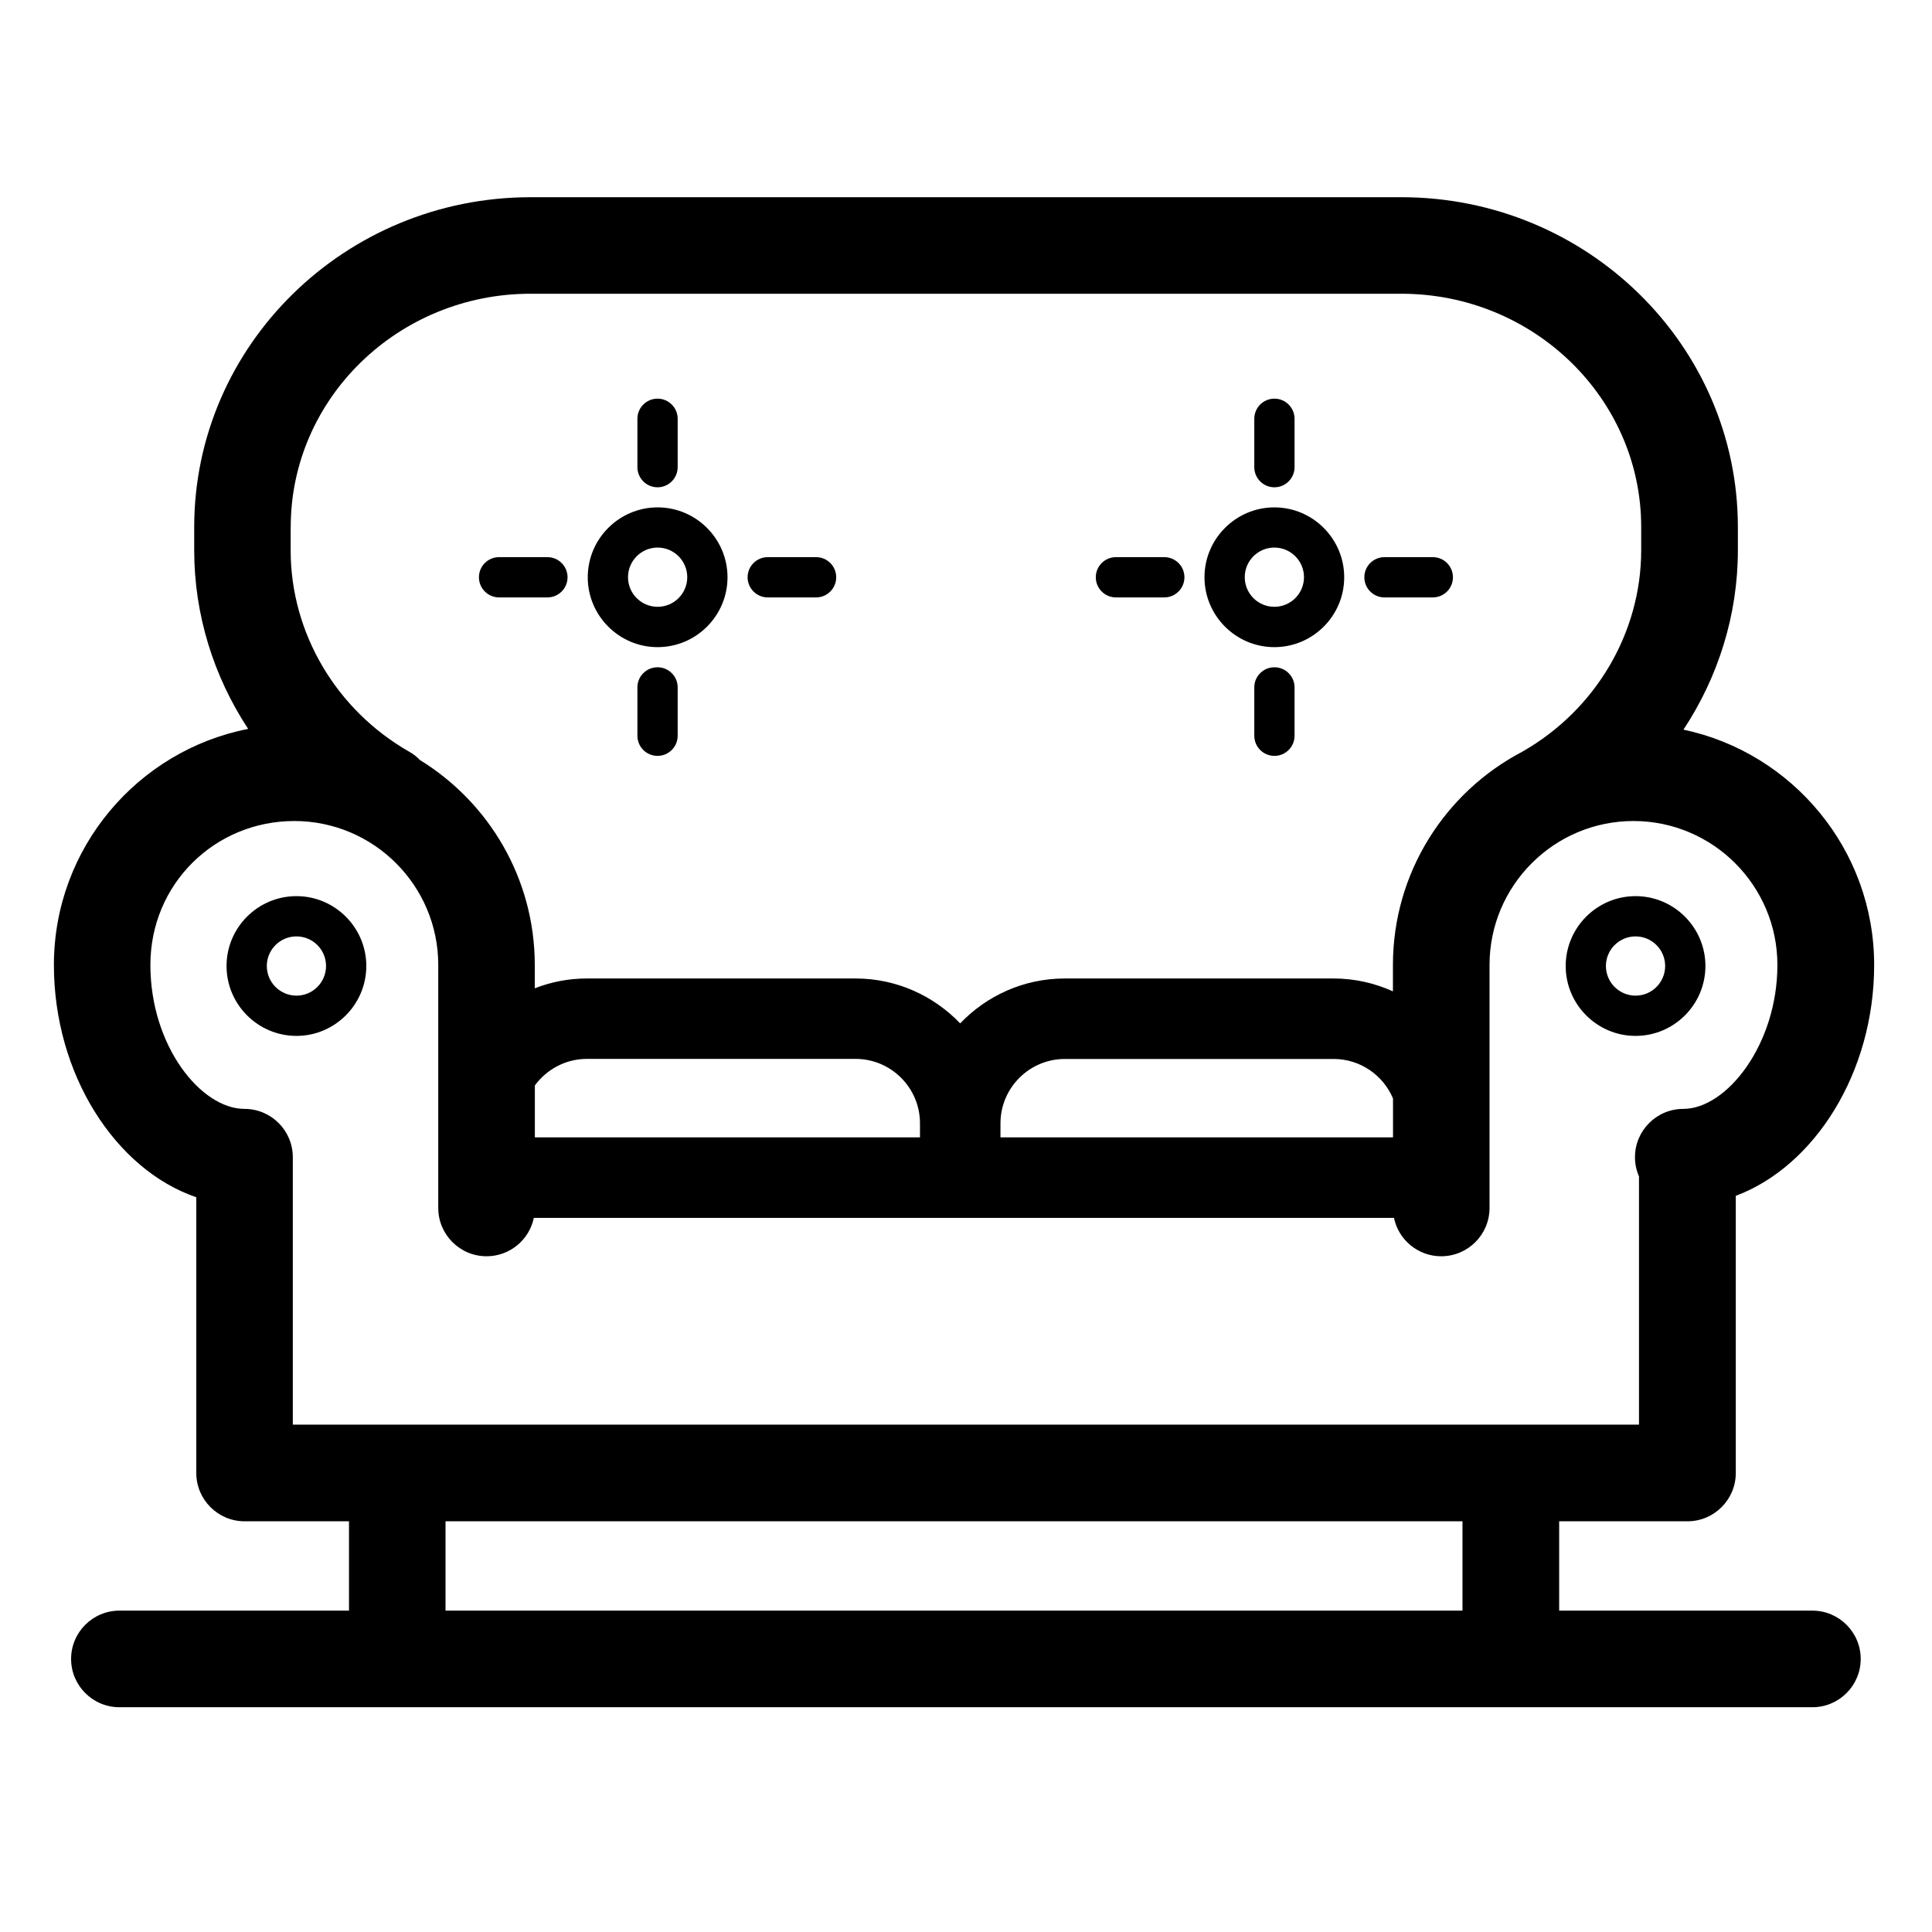 <svg width="50" height="50" viewBox="0 0 50 50" fill="none" xmlns="http://www.w3.org/2000/svg">
<path d="M46.907 41.683H40.351V39.371H43.672C44.361 39.371 44.922 38.81 44.922 38.121V30.948C46.963 30.183 48.503 27.758 48.503 24.973C48.503 21.983 46.384 19.479 43.568 18.883C44.469 17.519 44.976 15.91 44.976 14.242V13.642C44.976 8.933 41.069 5.104 36.27 5.104H13.732C8.932 5.104 5.026 8.933 5.026 13.642V14.242C5.026 15.904 5.528 17.506 6.422 18.864C3.561 19.425 1.395 21.95 1.395 24.973C1.395 27.804 2.986 30.267 5.08 30.985V38.121C5.08 38.81 5.64 39.371 6.33 39.371H9.032V41.683H3.09C2.401 41.683 1.84 42.244 1.84 42.933C1.84 43.623 2.401 44.183 3.09 44.183H46.905C47.594 44.183 48.155 43.623 48.155 42.933C48.155 42.244 47.594 41.683 46.905 41.683H46.907ZM7.524 13.639C7.524 10.31 10.307 7.602 13.73 7.602H36.267C39.69 7.602 42.474 10.31 42.474 13.639V14.239C42.474 16.373 41.297 18.369 39.403 19.45C39.403 19.45 39.399 19.452 39.397 19.454C37.409 20.494 36.049 22.577 36.049 24.973V25.656C35.58 25.444 35.059 25.323 34.511 25.323H27.557C26.492 25.323 25.532 25.771 24.849 26.485C24.165 25.771 23.205 25.323 22.14 25.323H15.186C14.711 25.323 14.259 25.414 13.84 25.577V24.975C13.84 22.733 12.649 20.764 10.867 19.669C10.788 19.585 10.694 19.512 10.59 19.454C8.697 18.373 7.522 16.377 7.522 14.244V13.644L7.524 13.639ZM25.892 29.435V29.073C25.892 28.154 26.64 27.406 27.559 27.406H34.513C35.205 27.406 35.799 27.829 36.051 28.429V29.435H25.892ZM23.809 29.435H13.842V28.091C14.147 27.677 14.636 27.404 15.188 27.404H22.142C23.061 27.404 23.809 28.152 23.809 29.071V29.433V29.435ZM7.578 29.948C7.578 29.258 7.017 28.698 6.328 28.698C5.201 28.698 3.892 27.071 3.892 24.973C3.892 22.875 5.563 21.248 7.617 21.248C9.672 21.248 11.342 22.919 11.342 24.973V31.262C11.342 31.952 11.903 32.512 12.592 32.512C13.194 32.512 13.699 32.085 13.815 31.519H36.076C36.194 32.087 36.697 32.512 37.299 32.512C37.988 32.512 38.549 31.952 38.549 31.262V24.973C38.549 22.919 40.219 21.248 42.274 21.248C44.328 21.248 45.999 22.919 45.999 24.973C45.999 27.027 44.69 28.698 43.563 28.698C42.874 28.698 42.313 29.258 42.313 29.948C42.313 30.125 42.351 30.294 42.417 30.446V36.869H7.578V29.946V29.948ZM11.53 39.371H37.849V41.683H11.53V39.371Z" fill="black"/>
<path d="M17.019 16.748C18.017 16.748 18.828 15.935 18.828 14.94C18.828 13.944 18.015 13.131 17.019 13.131C16.023 13.131 15.211 13.944 15.211 14.94C15.211 15.935 16.023 16.748 17.019 16.748ZM17.019 14.171C17.442 14.171 17.786 14.515 17.786 14.938C17.786 15.361 17.442 15.704 17.019 15.704C16.596 15.704 16.253 15.361 16.253 14.938C16.253 14.515 16.596 14.171 17.019 14.171Z" fill="black"/>
<path d="M12.915 15.461H14.167C14.455 15.461 14.688 15.227 14.688 14.94C14.688 14.652 14.455 14.419 14.167 14.419H12.915C12.628 14.419 12.395 14.652 12.395 14.94C12.395 15.227 12.628 15.461 12.915 15.461Z" fill="black"/>
<path d="M19.869 15.461H21.121C21.408 15.461 21.641 15.227 21.641 14.94C21.641 14.652 21.408 14.419 21.121 14.419H19.869C19.581 14.419 19.348 14.652 19.348 14.94C19.348 15.227 19.581 15.461 19.869 15.461Z" fill="black"/>
<path d="M17.017 17.269C16.729 17.269 16.496 17.502 16.496 17.789V19.041C16.496 19.329 16.729 19.562 17.017 19.562C17.304 19.562 17.538 19.329 17.538 19.041V17.789C17.538 17.502 17.304 17.269 17.017 17.269Z" fill="black"/>
<path d="M17.017 12.611C17.304 12.611 17.538 12.377 17.538 12.09V10.838C17.538 10.55 17.304 10.317 17.017 10.317C16.729 10.317 16.496 10.55 16.496 10.838V12.09C16.496 12.377 16.729 12.611 17.017 12.611Z" fill="black"/>
<path d="M32.98 16.748C33.978 16.748 34.788 15.935 34.788 14.94C34.788 13.944 33.976 13.131 32.98 13.131C31.984 13.131 31.172 13.944 31.172 14.94C31.172 15.935 31.984 16.748 32.98 16.748ZM32.98 14.171C33.403 14.171 33.747 14.515 33.747 14.938C33.747 15.361 33.403 15.704 32.98 15.704C32.557 15.704 32.214 15.361 32.214 14.938C32.214 14.515 32.557 14.171 32.98 14.171Z" fill="black"/>
<path d="M28.88 15.461H30.132C30.42 15.461 30.653 15.227 30.653 14.94C30.653 14.652 30.42 14.419 30.132 14.419H28.88C28.593 14.419 28.359 14.652 28.359 14.94C28.359 15.227 28.593 15.461 28.88 15.461Z" fill="black"/>
<path d="M35.829 15.461H37.081C37.369 15.461 37.602 15.227 37.602 14.94C37.602 14.652 37.369 14.419 37.081 14.419H35.829C35.542 14.419 35.309 14.652 35.309 14.94C35.309 15.227 35.542 15.461 35.829 15.461Z" fill="black"/>
<path d="M32.982 17.269C32.694 17.269 32.461 17.502 32.461 17.789V19.041C32.461 19.329 32.694 19.562 32.982 19.562C33.269 19.562 33.503 19.329 33.503 19.041V17.789C33.503 17.502 33.269 17.269 32.982 17.269Z" fill="black"/>
<path d="M32.982 12.611C33.269 12.611 33.503 12.377 33.503 12.09V10.838C33.503 10.55 33.269 10.317 32.982 10.317C32.694 10.317 32.461 10.55 32.461 10.838V12.09C32.461 12.377 32.694 12.611 32.982 12.611Z" fill="black"/>
<path d="M7.672 23.192C6.674 23.192 5.863 24.004 5.863 25C5.863 25.996 6.676 26.809 7.672 26.809C8.667 26.809 9.48 25.996 9.48 25C9.48 24.004 8.667 23.192 7.672 23.192ZM7.672 25.767C7.249 25.767 6.905 25.423 6.905 25C6.905 24.577 7.249 24.234 7.672 24.234C8.095 24.234 8.438 24.577 8.438 25C8.438 25.423 8.095 25.767 7.672 25.767Z" fill="black"/>
<path d="M42.328 26.809C43.326 26.809 44.136 25.996 44.136 25C44.136 24.004 43.324 23.192 42.328 23.192C41.332 23.192 40.52 24.004 40.52 25C40.52 25.996 41.332 26.809 42.328 26.809ZM42.328 24.234C42.751 24.234 43.094 24.577 43.094 25C43.094 25.423 42.751 25.767 42.328 25.767C41.905 25.767 41.561 25.423 41.561 25C41.561 24.577 41.905 24.234 42.328 24.234Z" fill="black"/>
</svg>
